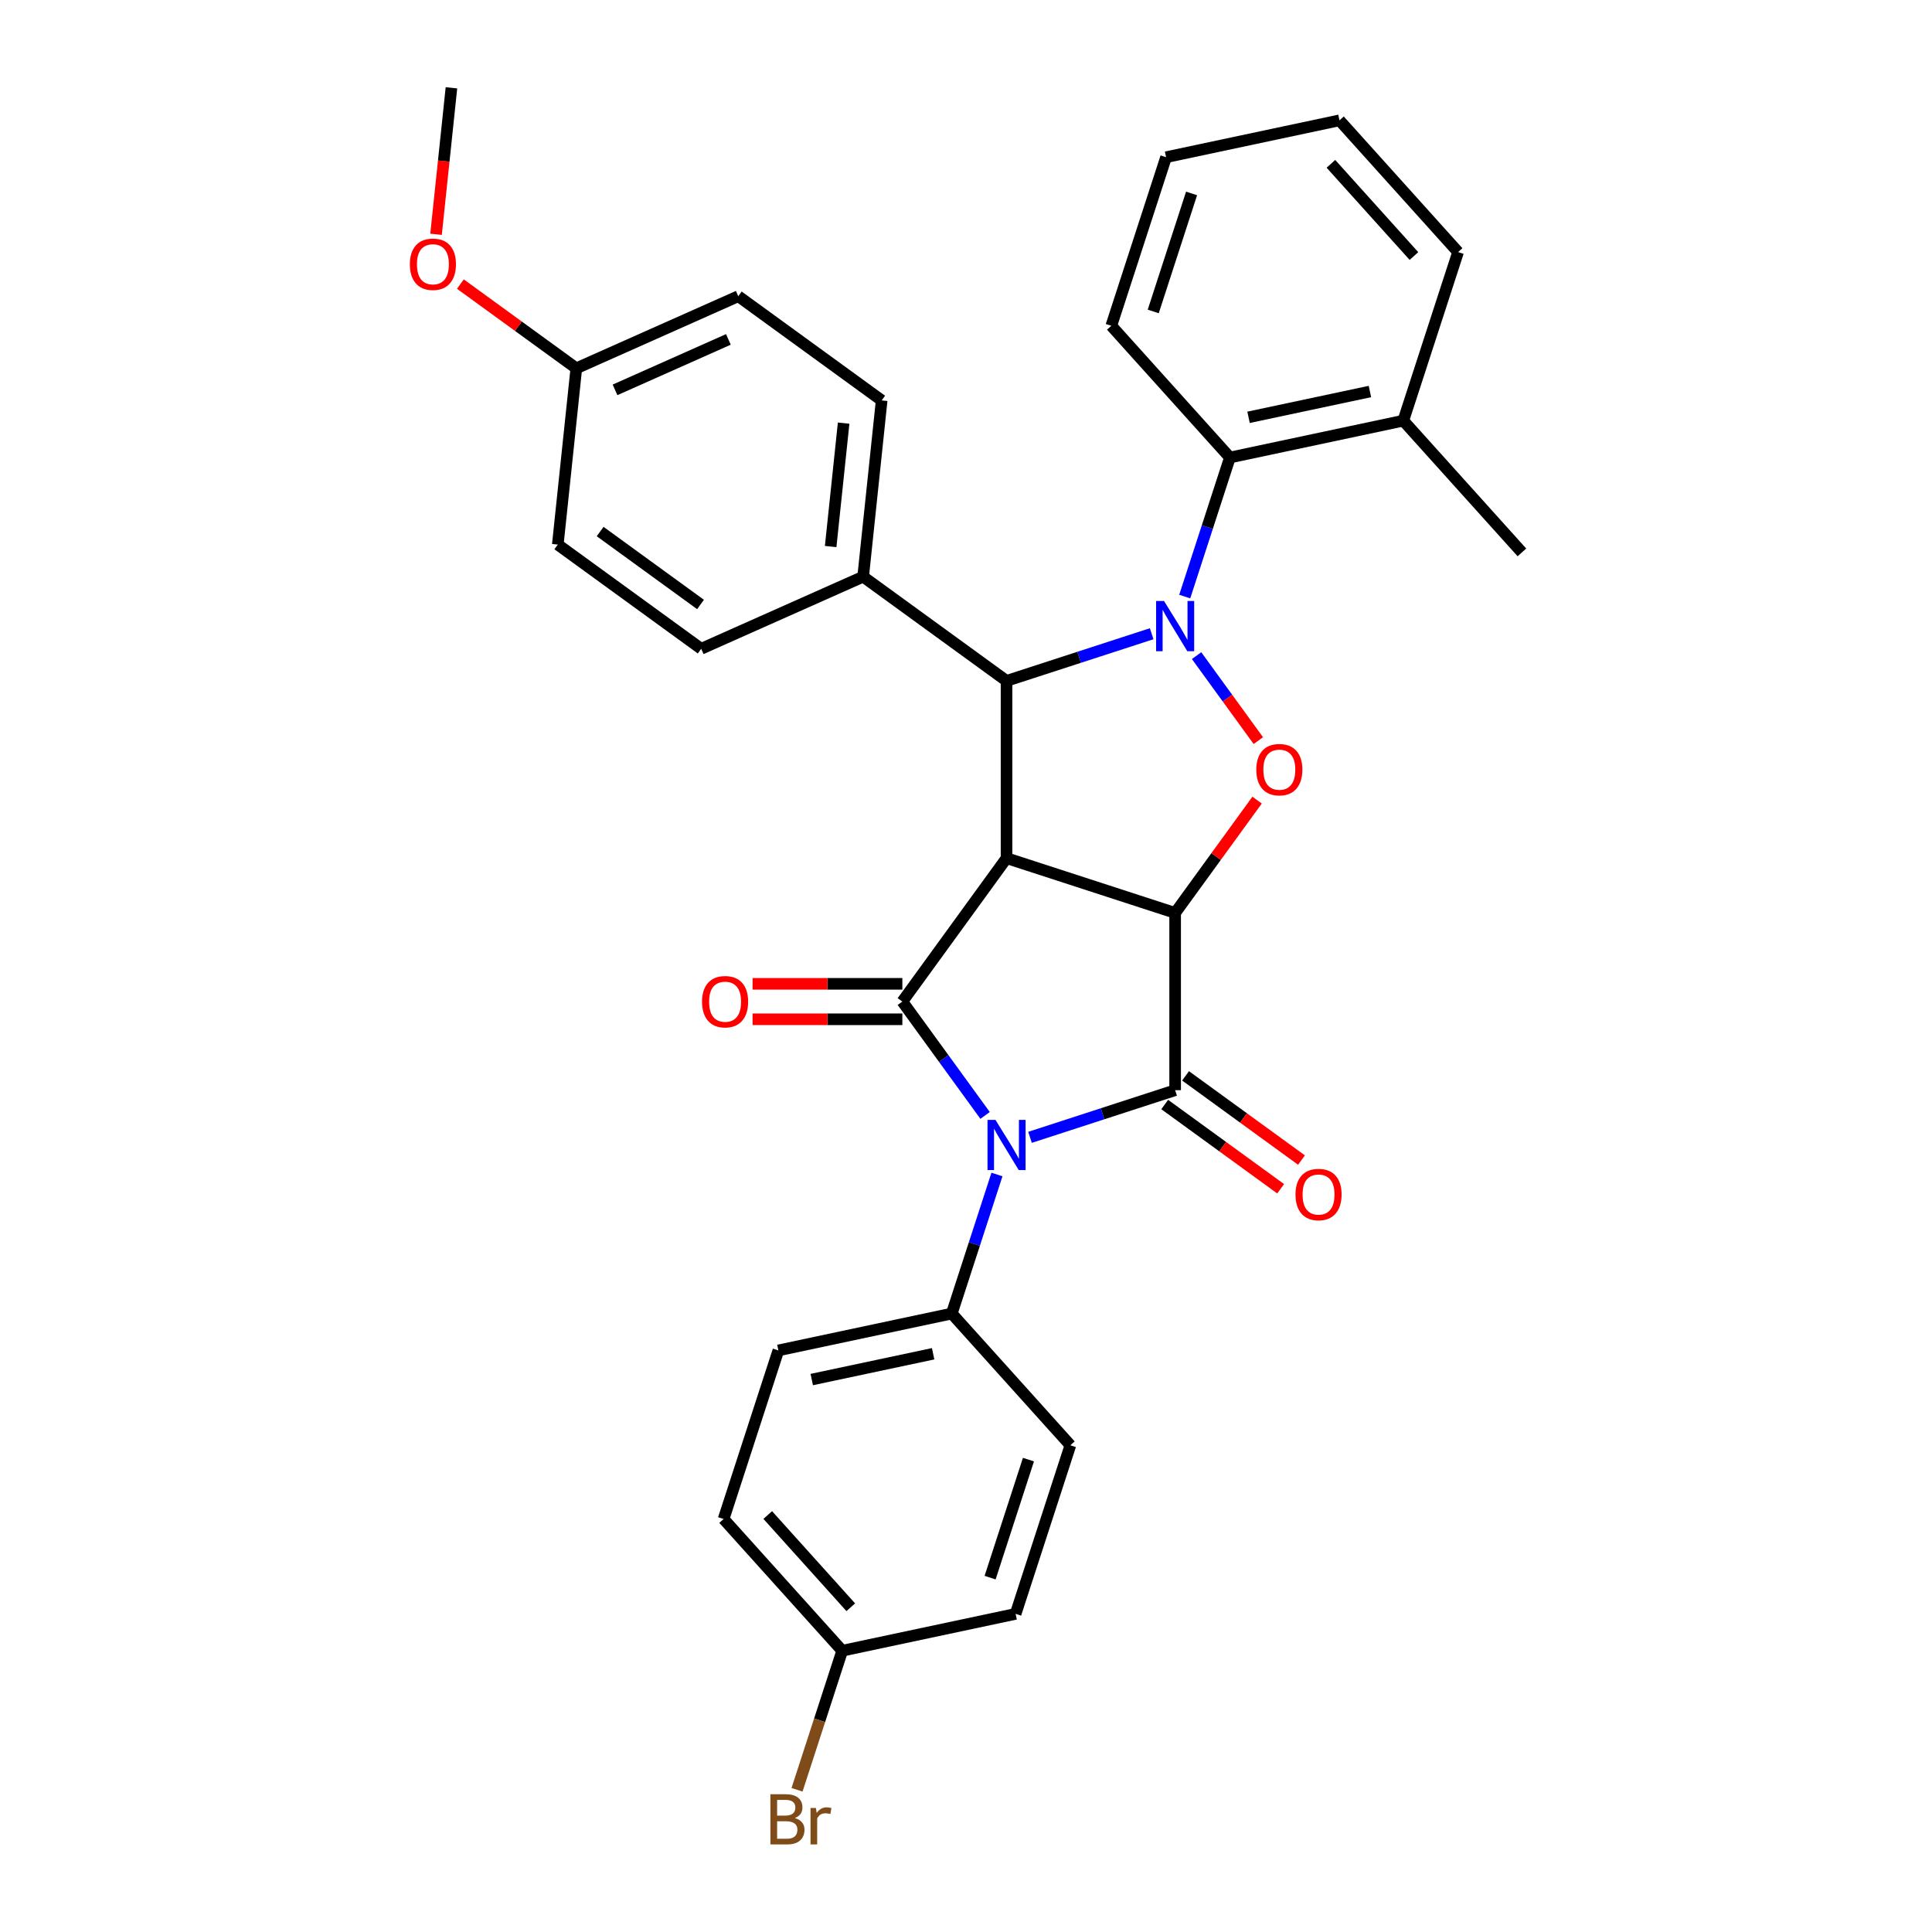 <?xml version='1.0' encoding='iso-8859-1'?>
<svg version='1.1' baseProfile='full'
              xmlns='http://www.w3.org/2000/svg'
                      xmlns:rdkit='http://www.rdkit.org/xml'
                      xmlns:xlink='http://www.w3.org/1999/xlink'
                  xml:space='preserve'
width='1000px' height='1000px' viewBox='0 0 1000 1000'>
<!-- END OF HEADER -->
<rect style='opacity:1.0;fill:#FFFFFF;stroke:none' width='1000' height='1000' x='0' y='0'> </rect>
<path class='bond-0' d='M 608.249,472.528 L 520.988,444.175' style='fill:none;fill-rule:evenodd;stroke:#000000;stroke-width:6px;stroke-linecap:butt;stroke-linejoin:miter;stroke-opacity:1' />
<path class='bond-3' d='M 608.249,472.528 L 608.249,564.279' style='fill:none;fill-rule:evenodd;stroke:#000000;stroke-width:6px;stroke-linecap:butt;stroke-linejoin:miter;stroke-opacity:1' />
<path class='bond-5' d='M 608.249,472.528 L 629.461,443.332' style='fill:none;fill-rule:evenodd;stroke:#000000;stroke-width:6px;stroke-linecap:butt;stroke-linejoin:miter;stroke-opacity:1' />
<path class='bond-5' d='M 629.461,443.332 L 650.673,414.136' style='fill:none;fill-rule:evenodd;stroke:#FF0000;stroke-width:6px;stroke-linecap:butt;stroke-linejoin:miter;stroke-opacity:1' />
<path class='bond-4' d='M 520.988,444.175 L 467.058,518.404' style='fill:none;fill-rule:evenodd;stroke:#000000;stroke-width:6px;stroke-linecap:butt;stroke-linejoin:miter;stroke-opacity:1' />
<path class='bond-6' d='M 520.988,444.175 L 520.988,352.424' style='fill:none;fill-rule:evenodd;stroke:#000000;stroke-width:6px;stroke-linecap:butt;stroke-linejoin:miter;stroke-opacity:1' />
<path class='bond-1' d='M 533.136,588.685 L 570.692,576.482' style='fill:none;fill-rule:evenodd;stroke:#0000FF;stroke-width:6px;stroke-linecap:butt;stroke-linejoin:miter;stroke-opacity:1' />
<path class='bond-1' d='M 570.692,576.482 L 608.249,564.279' style='fill:none;fill-rule:evenodd;stroke:#000000;stroke-width:6px;stroke-linecap:butt;stroke-linejoin:miter;stroke-opacity:1' />
<path class='bond-8' d='M 516.021,607.918 L 504.328,643.905' style='fill:none;fill-rule:evenodd;stroke:#0000FF;stroke-width:6px;stroke-linecap:butt;stroke-linejoin:miter;stroke-opacity:1' />
<path class='bond-8' d='M 504.328,643.905 L 492.635,679.893' style='fill:none;fill-rule:evenodd;stroke:#000000;stroke-width:6px;stroke-linecap:butt;stroke-linejoin:miter;stroke-opacity:1' />
<path class='bond-32' d='M 509.882,577.346 L 488.47,547.875' style='fill:none;fill-rule:evenodd;stroke:#0000FF;stroke-width:6px;stroke-linecap:butt;stroke-linejoin:miter;stroke-opacity:1' />
<path class='bond-32' d='M 488.47,547.875 L 467.058,518.404' style='fill:none;fill-rule:evenodd;stroke:#000000;stroke-width:6px;stroke-linecap:butt;stroke-linejoin:miter;stroke-opacity:1' />
<path class='bond-2' d='M 619.355,339.357 L 635.332,361.348' style='fill:none;fill-rule:evenodd;stroke:#0000FF;stroke-width:6px;stroke-linecap:butt;stroke-linejoin:miter;stroke-opacity:1' />
<path class='bond-2' d='M 635.332,361.348 L 651.31,383.339' style='fill:none;fill-rule:evenodd;stroke:#FF0000;stroke-width:6px;stroke-linecap:butt;stroke-linejoin:miter;stroke-opacity:1' />
<path class='bond-7' d='M 613.215,308.785 L 624.908,272.798' style='fill:none;fill-rule:evenodd;stroke:#0000FF;stroke-width:6px;stroke-linecap:butt;stroke-linejoin:miter;stroke-opacity:1' />
<path class='bond-7' d='M 624.908,272.798 L 636.602,236.81' style='fill:none;fill-rule:evenodd;stroke:#000000;stroke-width:6px;stroke-linecap:butt;stroke-linejoin:miter;stroke-opacity:1' />
<path class='bond-31' d='M 596.101,328.018 L 558.544,340.221' style='fill:none;fill-rule:evenodd;stroke:#0000FF;stroke-width:6px;stroke-linecap:butt;stroke-linejoin:miter;stroke-opacity:1' />
<path class='bond-31' d='M 558.544,340.221 L 520.988,352.424' style='fill:none;fill-rule:evenodd;stroke:#000000;stroke-width:6px;stroke-linecap:butt;stroke-linejoin:miter;stroke-opacity:1' />
<path class='bond-10' d='M 602.856,571.702 L 632.859,593.501' style='fill:none;fill-rule:evenodd;stroke:#000000;stroke-width:6px;stroke-linecap:butt;stroke-linejoin:miter;stroke-opacity:1' />
<path class='bond-10' d='M 632.859,593.501 L 662.863,615.3' style='fill:none;fill-rule:evenodd;stroke:#FF0000;stroke-width:6px;stroke-linecap:butt;stroke-linejoin:miter;stroke-opacity:1' />
<path class='bond-10' d='M 613.642,556.857 L 643.645,578.655' style='fill:none;fill-rule:evenodd;stroke:#000000;stroke-width:6px;stroke-linecap:butt;stroke-linejoin:miter;stroke-opacity:1' />
<path class='bond-10' d='M 643.645,578.655 L 673.649,600.454' style='fill:none;fill-rule:evenodd;stroke:#FF0000;stroke-width:6px;stroke-linecap:butt;stroke-linejoin:miter;stroke-opacity:1' />
<path class='bond-11' d='M 467.058,509.229 L 428.293,509.229' style='fill:none;fill-rule:evenodd;stroke:#000000;stroke-width:6px;stroke-linecap:butt;stroke-linejoin:miter;stroke-opacity:1' />
<path class='bond-11' d='M 428.293,509.229 L 389.528,509.229' style='fill:none;fill-rule:evenodd;stroke:#FF0000;stroke-width:6px;stroke-linecap:butt;stroke-linejoin:miter;stroke-opacity:1' />
<path class='bond-11' d='M 467.058,527.579 L 428.293,527.579' style='fill:none;fill-rule:evenodd;stroke:#000000;stroke-width:6px;stroke-linecap:butt;stroke-linejoin:miter;stroke-opacity:1' />
<path class='bond-11' d='M 428.293,527.579 L 389.528,527.579' style='fill:none;fill-rule:evenodd;stroke:#FF0000;stroke-width:6px;stroke-linecap:butt;stroke-linejoin:miter;stroke-opacity:1' />
<path class='bond-9' d='M 520.988,352.424 L 446.76,298.494' style='fill:none;fill-rule:evenodd;stroke:#000000;stroke-width:6px;stroke-linecap:butt;stroke-linejoin:miter;stroke-opacity:1' />
<path class='bond-12' d='M 636.602,236.81 L 726.348,217.734' style='fill:none;fill-rule:evenodd;stroke:#000000;stroke-width:6px;stroke-linecap:butt;stroke-linejoin:miter;stroke-opacity:1' />
<path class='bond-12' d='M 646.248,216 L 709.071,202.646' style='fill:none;fill-rule:evenodd;stroke:#000000;stroke-width:6px;stroke-linecap:butt;stroke-linejoin:miter;stroke-opacity:1' />
<path class='bond-24' d='M 636.602,236.81 L 575.208,168.626' style='fill:none;fill-rule:evenodd;stroke:#000000;stroke-width:6px;stroke-linecap:butt;stroke-linejoin:miter;stroke-opacity:1' />
<path class='bond-13' d='M 492.635,679.893 L 402.889,698.969' style='fill:none;fill-rule:evenodd;stroke:#000000;stroke-width:6px;stroke-linecap:butt;stroke-linejoin:miter;stroke-opacity:1' />
<path class='bond-13' d='M 482.989,700.704 L 420.166,714.057' style='fill:none;fill-rule:evenodd;stroke:#000000;stroke-width:6px;stroke-linecap:butt;stroke-linejoin:miter;stroke-opacity:1' />
<path class='bond-14' d='M 492.635,679.893 L 554.029,748.078' style='fill:none;fill-rule:evenodd;stroke:#000000;stroke-width:6px;stroke-linecap:butt;stroke-linejoin:miter;stroke-opacity:1' />
<path class='bond-15' d='M 446.76,298.494 L 456.35,207.245' style='fill:none;fill-rule:evenodd;stroke:#000000;stroke-width:6px;stroke-linecap:butt;stroke-linejoin:miter;stroke-opacity:1' />
<path class='bond-15' d='M 429.948,282.888 L 436.662,219.014' style='fill:none;fill-rule:evenodd;stroke:#000000;stroke-width:6px;stroke-linecap:butt;stroke-linejoin:miter;stroke-opacity:1' />
<path class='bond-16' d='M 446.76,298.494 L 362.94,335.812' style='fill:none;fill-rule:evenodd;stroke:#000000;stroke-width:6px;stroke-linecap:butt;stroke-linejoin:miter;stroke-opacity:1' />
<path class='bond-26' d='M 726.348,217.734 L 787.742,285.919' style='fill:none;fill-rule:evenodd;stroke:#000000;stroke-width:6px;stroke-linecap:butt;stroke-linejoin:miter;stroke-opacity:1' />
<path class='bond-27' d='M 726.348,217.734 L 754.701,130.473' style='fill:none;fill-rule:evenodd;stroke:#000000;stroke-width:6px;stroke-linecap:butt;stroke-linejoin:miter;stroke-opacity:1' />
<path class='bond-20' d='M 402.889,698.969 L 374.536,786.23' style='fill:none;fill-rule:evenodd;stroke:#000000;stroke-width:6px;stroke-linecap:butt;stroke-linejoin:miter;stroke-opacity:1' />
<path class='bond-19' d='M 554.029,748.078 L 525.676,835.338' style='fill:none;fill-rule:evenodd;stroke:#000000;stroke-width:6px;stroke-linecap:butt;stroke-linejoin:miter;stroke-opacity:1' />
<path class='bond-19' d='M 532.324,755.496 L 512.477,816.579' style='fill:none;fill-rule:evenodd;stroke:#000000;stroke-width:6px;stroke-linecap:butt;stroke-linejoin:miter;stroke-opacity:1' />
<path class='bond-21' d='M 456.35,207.245 L 382.122,153.315' style='fill:none;fill-rule:evenodd;stroke:#000000;stroke-width:6px;stroke-linecap:butt;stroke-linejoin:miter;stroke-opacity:1' />
<path class='bond-22' d='M 362.94,335.812 L 288.712,281.882' style='fill:none;fill-rule:evenodd;stroke:#000000;stroke-width:6px;stroke-linecap:butt;stroke-linejoin:miter;stroke-opacity:1' />
<path class='bond-22' d='M 362.592,312.877 L 310.632,275.126' style='fill:none;fill-rule:evenodd;stroke:#000000;stroke-width:6px;stroke-linecap:butt;stroke-linejoin:miter;stroke-opacity:1' />
<path class='bond-17' d='M 435.93,854.414 L 525.676,835.338' style='fill:none;fill-rule:evenodd;stroke:#000000;stroke-width:6px;stroke-linecap:butt;stroke-linejoin:miter;stroke-opacity:1' />
<path class='bond-23' d='M 435.93,854.414 L 424.237,890.402' style='fill:none;fill-rule:evenodd;stroke:#000000;stroke-width:6px;stroke-linecap:butt;stroke-linejoin:miter;stroke-opacity:1' />
<path class='bond-23' d='M 424.237,890.402 L 412.544,926.389' style='fill:none;fill-rule:evenodd;stroke:#7F4C19;stroke-width:6px;stroke-linecap:butt;stroke-linejoin:miter;stroke-opacity:1' />
<path class='bond-33' d='M 435.93,854.414 L 374.536,786.23' style='fill:none;fill-rule:evenodd;stroke:#000000;stroke-width:6px;stroke-linecap:butt;stroke-linejoin:miter;stroke-opacity:1' />
<path class='bond-33' d='M 440.358,831.908 L 397.382,784.179' style='fill:none;fill-rule:evenodd;stroke:#000000;stroke-width:6px;stroke-linecap:butt;stroke-linejoin:miter;stroke-opacity:1' />
<path class='bond-18' d='M 298.303,190.633 L 288.712,281.882' style='fill:none;fill-rule:evenodd;stroke:#000000;stroke-width:6px;stroke-linecap:butt;stroke-linejoin:miter;stroke-opacity:1' />
<path class='bond-25' d='M 298.303,190.633 L 268.299,168.835' style='fill:none;fill-rule:evenodd;stroke:#000000;stroke-width:6px;stroke-linecap:butt;stroke-linejoin:miter;stroke-opacity:1' />
<path class='bond-25' d='M 268.299,168.835 L 238.296,147.036' style='fill:none;fill-rule:evenodd;stroke:#FF0000;stroke-width:6px;stroke-linecap:butt;stroke-linejoin:miter;stroke-opacity:1' />
<path class='bond-34' d='M 298.303,190.633 L 382.122,153.315' style='fill:none;fill-rule:evenodd;stroke:#000000;stroke-width:6px;stroke-linecap:butt;stroke-linejoin:miter;stroke-opacity:1' />
<path class='bond-34' d='M 318.339,201.799 L 377.013,175.676' style='fill:none;fill-rule:evenodd;stroke:#000000;stroke-width:6px;stroke-linecap:butt;stroke-linejoin:miter;stroke-opacity:1' />
<path class='bond-29' d='M 575.208,168.626 L 603.561,81.365' style='fill:none;fill-rule:evenodd;stroke:#000000;stroke-width:6px;stroke-linecap:butt;stroke-linejoin:miter;stroke-opacity:1' />
<path class='bond-29' d='M 596.913,161.207 L 616.76,100.125' style='fill:none;fill-rule:evenodd;stroke:#000000;stroke-width:6px;stroke-linecap:butt;stroke-linejoin:miter;stroke-opacity:1' />
<path class='bond-28' d='M 225.696,121.271 L 229.681,83.363' style='fill:none;fill-rule:evenodd;stroke:#FF0000;stroke-width:6px;stroke-linecap:butt;stroke-linejoin:miter;stroke-opacity:1' />
<path class='bond-28' d='M 229.681,83.363 L 233.665,45.455' style='fill:none;fill-rule:evenodd;stroke:#000000;stroke-width:6px;stroke-linecap:butt;stroke-linejoin:miter;stroke-opacity:1' />
<path class='bond-35' d='M 754.701,130.473 L 693.307,62.289' style='fill:none;fill-rule:evenodd;stroke:#000000;stroke-width:6px;stroke-linecap:butt;stroke-linejoin:miter;stroke-opacity:1' />
<path class='bond-35' d='M 731.855,132.524 L 688.879,84.795' style='fill:none;fill-rule:evenodd;stroke:#000000;stroke-width:6px;stroke-linecap:butt;stroke-linejoin:miter;stroke-opacity:1' />
<path class='bond-30' d='M 603.561,81.365 L 693.307,62.289' style='fill:none;fill-rule:evenodd;stroke:#000000;stroke-width:6px;stroke-linecap:butt;stroke-linejoin:miter;stroke-opacity:1' />
<path  class='atom-2' d='M 515.244 579.64
L 523.759 593.403
Q 524.603 594.761, 525.961 597.22
Q 527.319 599.679, 527.392 599.825
L 527.392 579.64
L 530.842 579.64
L 530.842 605.624
L 527.282 605.624
L 518.144 590.577
Q 517.079 588.815, 515.942 586.797
Q 514.841 584.778, 514.51 584.154
L 514.51 605.624
L 511.134 605.624
L 511.134 579.64
L 515.244 579.64
' fill='#0000FF'/>
<path  class='atom-3' d='M 602.505 311.079
L 611.02 324.842
Q 611.864 326.2, 613.222 328.659
Q 614.58 331.118, 614.653 331.264
L 614.653 311.079
L 618.103 311.079
L 618.103 337.063
L 614.543 337.063
L 605.404 322.016
Q 604.34 320.254, 603.202 318.236
Q 602.101 316.217, 601.771 315.593
L 601.771 337.063
L 598.395 337.063
L 598.395 311.079
L 602.505 311.079
' fill='#0000FF'/>
<path  class='atom-6' d='M 650.251 398.373
Q 650.251 392.134, 653.334 388.647
Q 656.417 385.161, 662.179 385.161
Q 667.941 385.161, 671.024 388.647
Q 674.107 392.134, 674.107 398.373
Q 674.107 404.685, 670.987 408.282
Q 667.868 411.842, 662.179 411.842
Q 656.454 411.842, 653.334 408.282
Q 650.251 404.722, 650.251 398.373
M 662.179 408.906
Q 666.143 408.906, 668.271 406.264
Q 670.437 403.584, 670.437 398.373
Q 670.437 393.272, 668.271 390.703
Q 666.143 388.097, 662.179 388.097
Q 658.215 388.097, 656.05 390.666
Q 653.921 393.235, 653.921 398.373
Q 653.921 403.621, 656.05 406.264
Q 658.215 408.906, 662.179 408.906
' fill='#FF0000'/>
<path  class='atom-11' d='M 670.55 618.283
Q 670.55 612.044, 673.632 608.557
Q 676.715 605.071, 682.477 605.071
Q 688.239 605.071, 691.322 608.557
Q 694.405 612.044, 694.405 618.283
Q 694.405 624.595, 691.285 628.192
Q 688.166 631.752, 682.477 631.752
Q 676.752 631.752, 673.632 628.192
Q 670.55 624.632, 670.55 618.283
M 682.477 628.816
Q 686.441 628.816, 688.57 626.174
Q 690.735 623.494, 690.735 618.283
Q 690.735 613.182, 688.57 610.613
Q 686.441 608.007, 682.477 608.007
Q 678.514 608.007, 676.348 610.576
Q 674.22 613.145, 674.22 618.283
Q 674.22 623.531, 676.348 626.174
Q 678.514 628.816, 682.477 628.816
' fill='#FF0000'/>
<path  class='atom-12' d='M 363.379 518.477
Q 363.379 512.238, 366.462 508.751
Q 369.544 505.265, 375.306 505.265
Q 381.068 505.265, 384.151 508.751
Q 387.234 512.238, 387.234 518.477
Q 387.234 524.79, 384.115 528.386
Q 380.995 531.946, 375.306 531.946
Q 369.581 531.946, 366.462 528.386
Q 363.379 524.826, 363.379 518.477
M 375.306 529.01
Q 379.27 529.01, 381.399 526.368
Q 383.564 523.689, 383.564 518.477
Q 383.564 513.376, 381.399 510.807
Q 379.27 508.201, 375.306 508.201
Q 371.343 508.201, 369.177 510.77
Q 367.049 513.339, 367.049 518.477
Q 367.049 523.725, 369.177 526.368
Q 371.343 529.01, 375.306 529.01
' fill='#FF0000'/>
<path  class='atom-24' d='M 411.376 941.015
Q 413.871 941.712, 415.119 943.253
Q 416.404 944.758, 416.404 946.997
Q 416.404 950.594, 414.091 952.649
Q 411.816 954.667, 407.485 954.667
L 398.751 954.667
L 398.751 928.683
L 406.421 928.683
Q 410.862 928.683, 413.1 930.482
Q 415.339 932.28, 415.339 935.583
Q 415.339 939.51, 411.376 941.015
M 402.237 931.619
L 402.237 939.767
L 406.421 939.767
Q 408.99 939.767, 410.311 938.739
Q 411.669 937.675, 411.669 935.583
Q 411.669 931.619, 406.421 931.619
L 402.237 931.619
M 407.485 951.731
Q 410.018 951.731, 411.376 950.52
Q 412.733 949.309, 412.733 946.997
Q 412.733 944.868, 411.229 943.804
Q 409.761 942.703, 406.935 942.703
L 402.237 942.703
L 402.237 951.731
L 407.485 951.731
' fill='#7F4C19'/>
<path  class='atom-24' d='M 422.312 935.803
L 422.716 938.409
Q 424.698 935.473, 427.927 935.473
Q 428.955 935.473, 430.35 935.84
L 429.799 938.923
Q 428.221 938.556, 427.34 938.556
Q 425.799 938.556, 424.771 939.18
Q 423.78 939.767, 422.973 941.198
L 422.973 954.667
L 419.523 954.667
L 419.523 935.803
L 422.312 935.803
' fill='#7F4C19'/>
<path  class='atom-26' d='M 212.147 136.777
Q 212.147 130.538, 215.229 127.051
Q 218.312 123.565, 224.074 123.565
Q 229.836 123.565, 232.919 127.051
Q 236.002 130.538, 236.002 136.777
Q 236.002 143.089, 232.882 146.686
Q 229.763 150.246, 224.074 150.246
Q 218.349 150.246, 215.229 146.686
Q 212.147 143.126, 212.147 136.777
M 224.074 147.31
Q 228.038 147.31, 230.167 144.667
Q 232.332 141.988, 232.332 136.777
Q 232.332 131.675, 230.167 129.106
Q 228.038 126.501, 224.074 126.501
Q 220.111 126.501, 217.945 129.07
Q 215.817 131.639, 215.817 136.777
Q 215.817 142.025, 217.945 144.667
Q 220.111 147.31, 224.074 147.31
' fill='#FF0000'/>
</svg>
